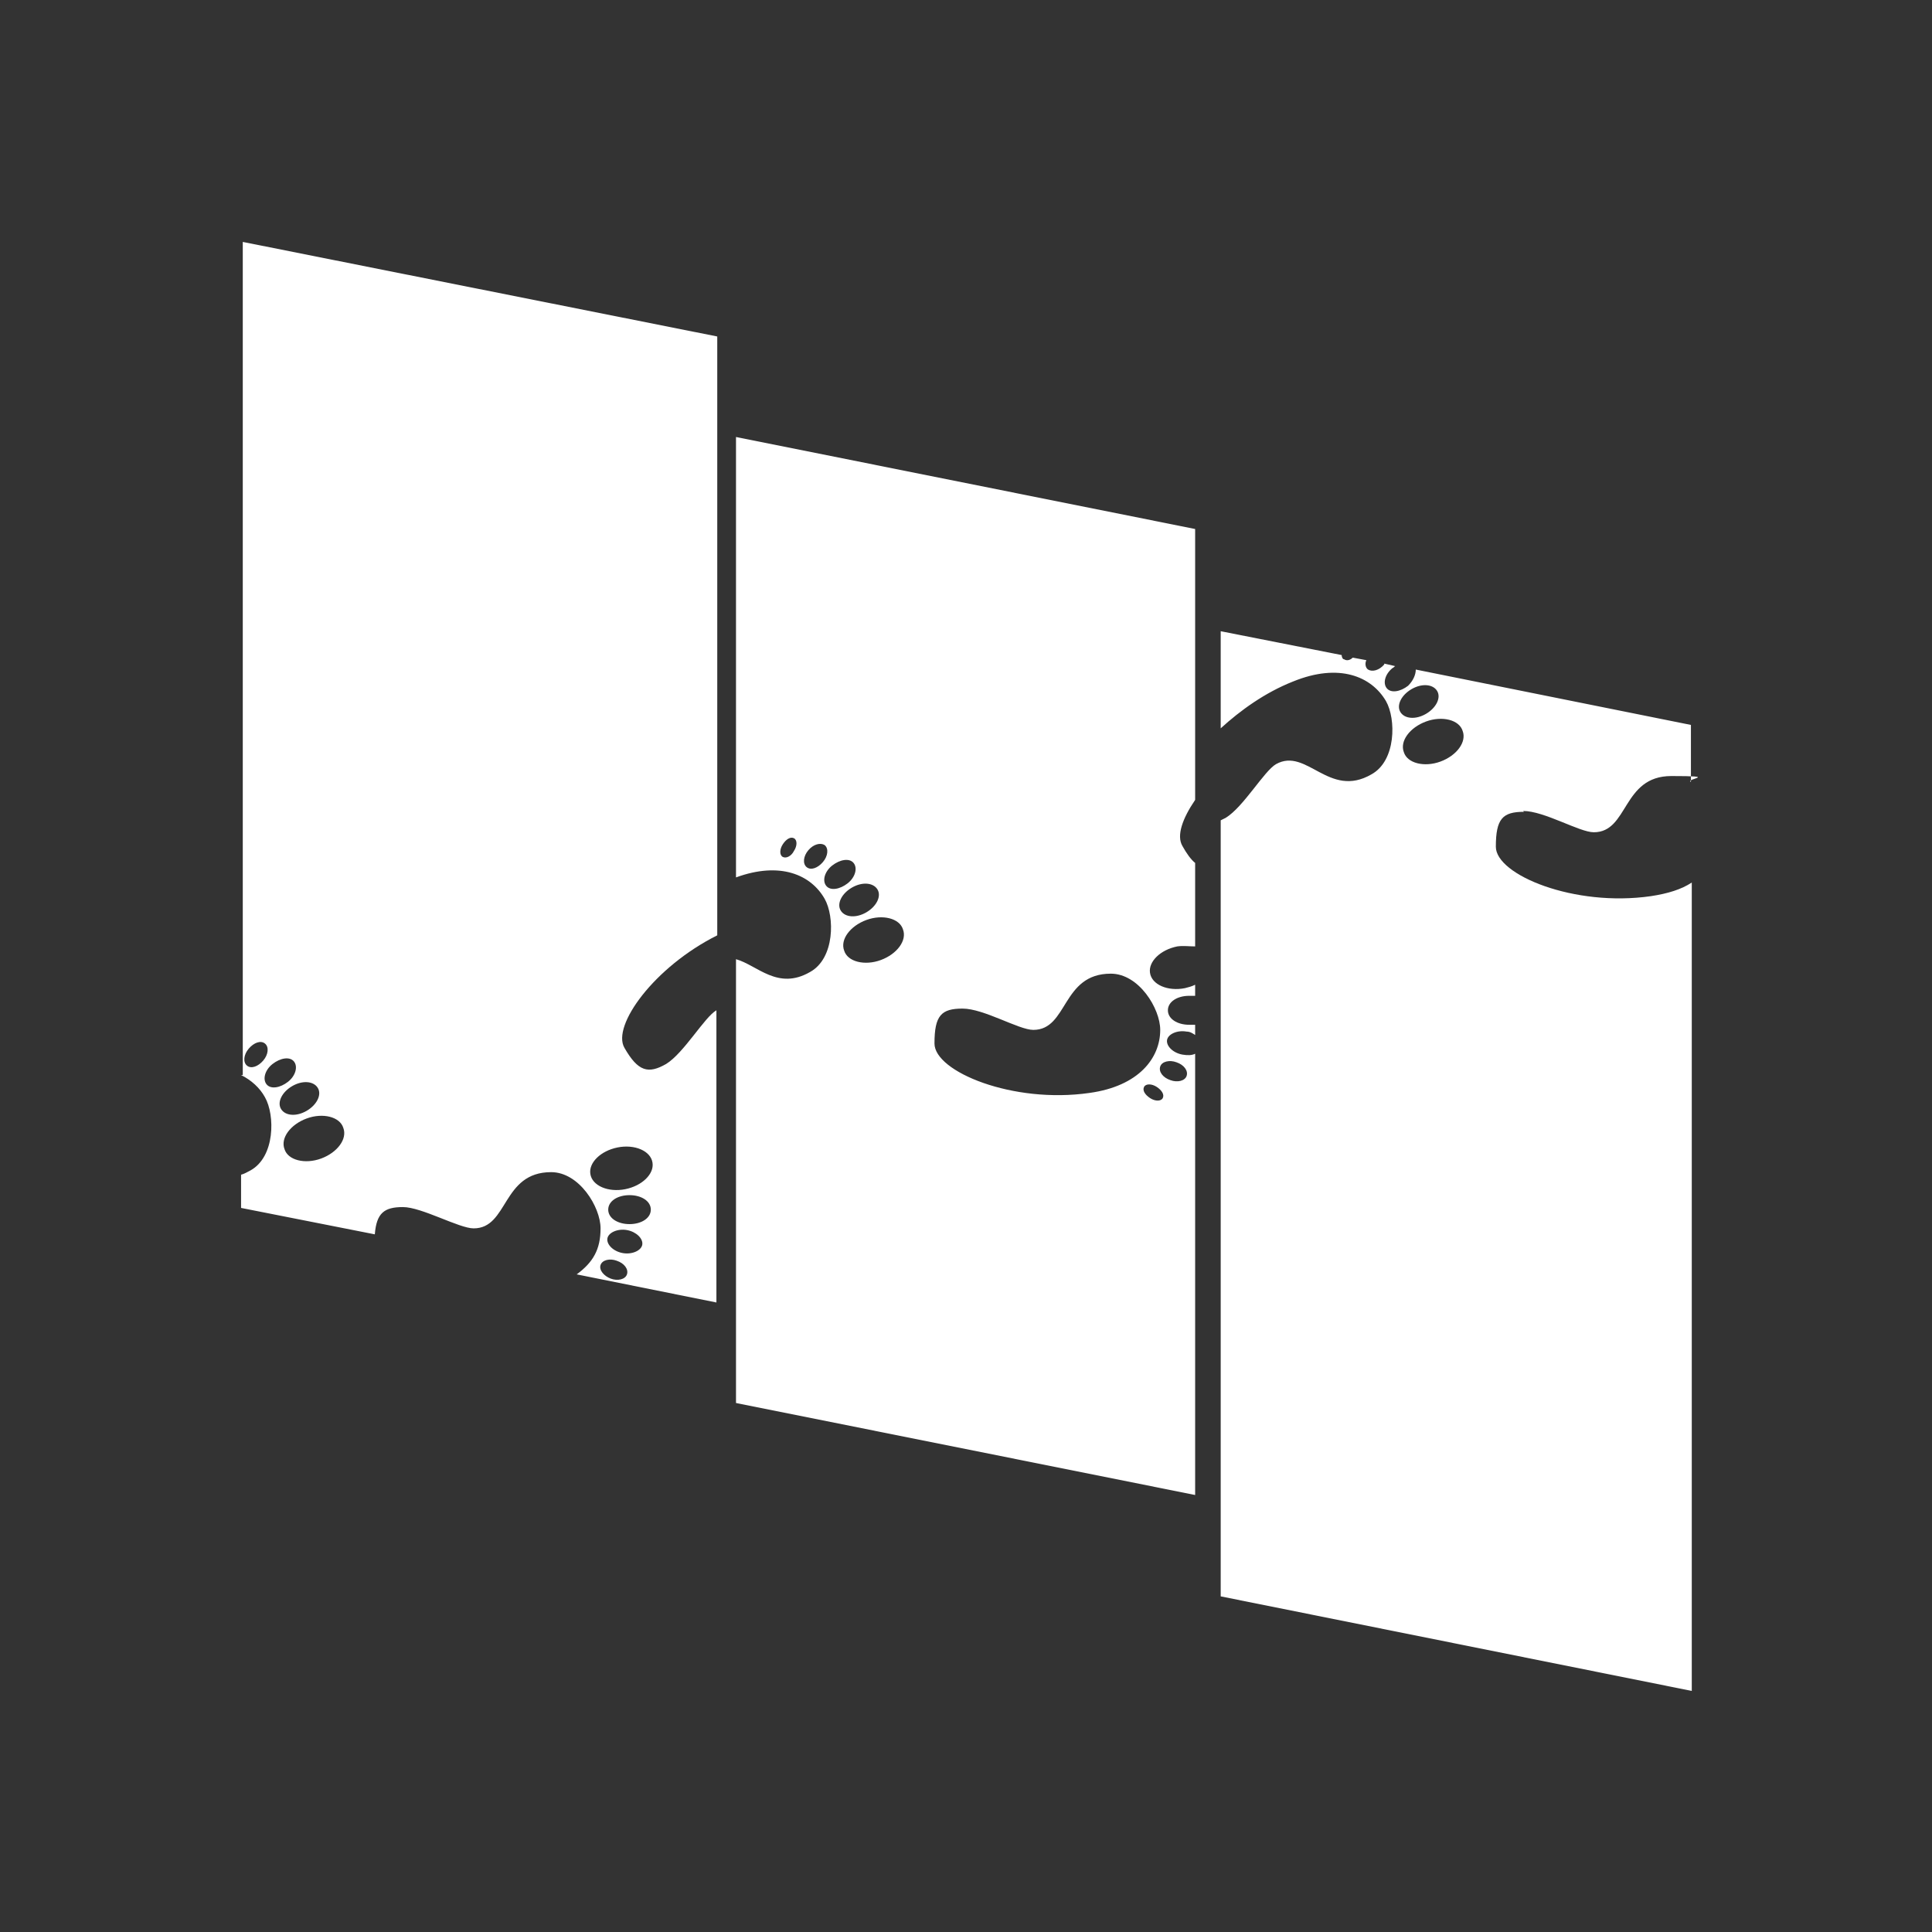 <?xml version="1.0" encoding="UTF-8"?>
<svg xmlns="http://www.w3.org/2000/svg" xmlns:rdf="http://www.w3.org/1999/02/22-rdf-syntax-ns#" xmlns:dc="http://purl.org/dc/elements/1.1/" xmlns:cc="http://creativecommons.org/ns#" version="1.1" viewBox="0 0 226.8 226.8">
  <rect x="0" y="0" width="226.8" height="226.8" fill="#333333" stroke="none"/>
  <defs>
    <style>
      .cls-1 {
        fill: #fff;
      }

      .cls-2 {
        fill: none;
        stroke: #cb4b03;
        stroke-linecap: round;
        stroke-linejoin: round;
        stroke-width: 11.3px;
      }
    </style>
  </defs>
  <!-- Generator: Adobe Illustrator 28.7.1, SVG Export Plug-In . SVG Version: 1.2.0 Build 142)  -->
  <g>
    <g id="Ebene_1">
      <path class="cls-2" d="M178.5,57.1"/>
      <path class="cls-1" d="M159.5,6.1"/>
      <path class="cls-1" d="M178.8,95.2c2.5,0,6.6,2.5,8.3,2.5,4.1,0,3.3-6.6,9.1-6.6s1.6.3,2.3.7v-6.7l-32.3-6.5c0,.6-.3,1.3-.9,1.9-.9.7-2,.9-2.5.3-.5-.6-.2-1.7.7-2.4.1,0,.2-.2.3-.2l-1.3-.3s0,0,0,.1c-.6.7-1.4.9-1.9.6-.3-.2-.4-.7-.2-1.1l-1.6-.3c-.3.3-.7.4-1,.2-.2,0-.3-.3-.3-.5l-14.2-2.8v11.4c2.3-2.1,5.2-4.2,8.5-5.5,5.4-2.2,9.2-.6,10.9,2.3,1.2,2.1,1.2,7-1.7,8.6-5,2.9-7.6-3.2-11.2-1.2-1.4.8-3.8,5-5.9,6.3-.2.1-.4.2-.6.3v91.1l55.3,11.1v-94.9c-1.2.8-2.8,1.3-4.8,1.6-9,1.3-18.2-2.5-18.2-5.8s.8-4.1,3.3-4.1ZM164.4,83.6c-.5-.8.1-2,1.3-2.7,1.2-.7,2.5-.6,3,.2.5.8-.1,2-1.3,2.7-1.2.7-2.5.6-3-.2ZM169.1,89.4c-1.9.7-3.9.2-4.3-1.1-.5-1.3.7-2.9,2.6-3.6s3.9-.2,4.3,1.1c.5,1.3-.7,2.9-2.6,3.6Z"/>
      <path class="cls-1" d="M140.3,62.1l-53.9-10.8v51.7c5.2-1.9,8.8-.3,10.4,2.5,1.2,2.1,1.2,7-1.7,8.6-3.8,2.2-6.2-.8-8.7-1.5v52.1l53.9,10.8v-51.8c-.4.2-.9.2-1.5.1-1.1-.2-1.9-1-1.8-1.7.1-.7,1.2-1.2,2.3-1,.4,0,.7.2,1,.4v-1.2c-.2,0-.5,0-.7,0-1.4,0-2.5-.7-2.5-1.7s1.1-1.7,2.5-1.7.5,0,.7,0v-1.3c-.4.2-.8.3-1.2.4-2,.4-3.9-.4-4.1-1.8-.2-1.3,1.2-2.7,3.2-3.1.7-.1,1.4,0,2.1,0v-9.8c-.5-.4-1-1.1-1.5-2-.7-1.2,0-3.2,1.5-5.4v-32.2ZM93.2,99.9c-.3.6-.9.9-1.3.7-.4-.2-.4-.9,0-1.5s.9-.9,1.3-.7.4.9,0,1.5ZM94.7,101.8c-.5-.4-.4-1.3.2-2,.6-.7,1.4-.9,1.9-.6.5.4.4,1.3-.2,2-.6.7-1.4,1-1.9.6ZM97,104c-.5-.6-.2-1.7.7-2.4.9-.7,2-.9,2.5-.3.5.6.2,1.7-.7,2.4-.9.7-2,.9-2.5.3ZM98.7,106.9c-.5-.8.1-2,1.3-2.7,1.2-.7,2.5-.6,3,.2.5.8-.1,2-1.3,2.7s-2.5.6-3-.2ZM103.4,112.7c-1.9.7-3.9.2-4.3-1.1-.5-1.3.7-2.9,2.6-3.6s3.9-.2,4.3,1.1c.5,1.3-.7,2.9-2.6,3.6ZM136.5,128.9c-.2.4-.9.4-1.5,0s-.9-.9-.7-1.3c.2-.4.9-.4,1.5,0s.9.9.7,1.3ZM138.1,124.7c.9.3,1.4,1,1.2,1.6-.2.6-1.1.8-1.9.5-.9-.3-1.4-1-1.2-1.6.2-.6,1.1-.8,1.9-.5ZM136.2,120.9c0,3.3-2.5,6.6-8.3,7.4-9,1.3-18.2-2.5-18.2-5.8s.8-4.1,3.3-4.1,6.6,2.5,8.3,2.5c4.1,0,3.3-6.6,9.1-6.6,3.3,0,5.8,4.1,5.8,6.6Z"/>
      <path class="cls-1" d="M28.3,126.2c1.2.6,2.2,1.5,2.8,2.6,1.2,2.1,1.2,7-1.7,8.6-.4.2-.7.4-1.1.5v3.9l15.7,3.1c.2-2.5,1.1-3.2,3.3-3.2s6.6,2.5,8.3,2.5c4.1,0,3.3-6.6,9.1-6.6,3.3,0,5.8,4.1,5.8,6.6s-.9,4-2.8,5.4l16.4,3.3v-34.3s0,0,0,0c-1.4.8-3.8,5-5.9,6.3-2.1,1.2-3.3.9-4.9-1.9-1.5-2.6,3.5-9.5,10.9-13.2V39.5l-55.7-11.1v97.8ZM73.6,149.6c-.2.6-1.1.8-1.9.5s-1.4-1-1.2-1.6c.2-.6,1.1-.8,1.9-.5.9.3,1.4,1,1.2,1.6ZM75.4,146.1c-.1.7-1.2,1.2-2.3,1-1.1-.2-1.9-1-1.8-1.7.1-.7,1.2-1.2,2.3-1,1.1.2,1.9,1,1.8,1.7ZM73.9,143.7c-1.4,0-2.5-.7-2.5-1.7s1.1-1.7,2.5-1.7,2.5.7,2.5,1.7-1.1,1.7-2.5,1.7ZM72.5,134.7c2-.4,3.9.4,4.1,1.8.2,1.3-1.2,2.7-3.2,3.1-2,.4-3.9-.4-4.1-1.8-.2-1.3,1.2-2.7,3.2-3.1ZM40.3,132.4c.5,1.3-.7,2.9-2.6,3.6-1.9.7-3.9.2-4.3-1.1-.5-1.3.7-2.9,2.6-3.6,1.9-.7,3.9-.2,4.3,1.1ZM37.3,127.7c.5.8-.1,2-1.3,2.7-1.2.7-2.5.6-3-.2-.5-.8.1-2,1.3-2.7s2.5-.6,3,.2ZM32,124.9c.9-.7,2-.9,2.5-.3s.2,1.7-.7,2.4c-.9.7-2,.9-2.5.3-.5-.6-.2-1.7.7-2.4ZM29.2,123.1c.6-.7,1.4-1,1.9-.6.5.4.4,1.3-.2,2s-1.4,1-1.9.6c-.5-.4-.4-1.3.2-2Z"/>
    </g>
  </g>
</svg>